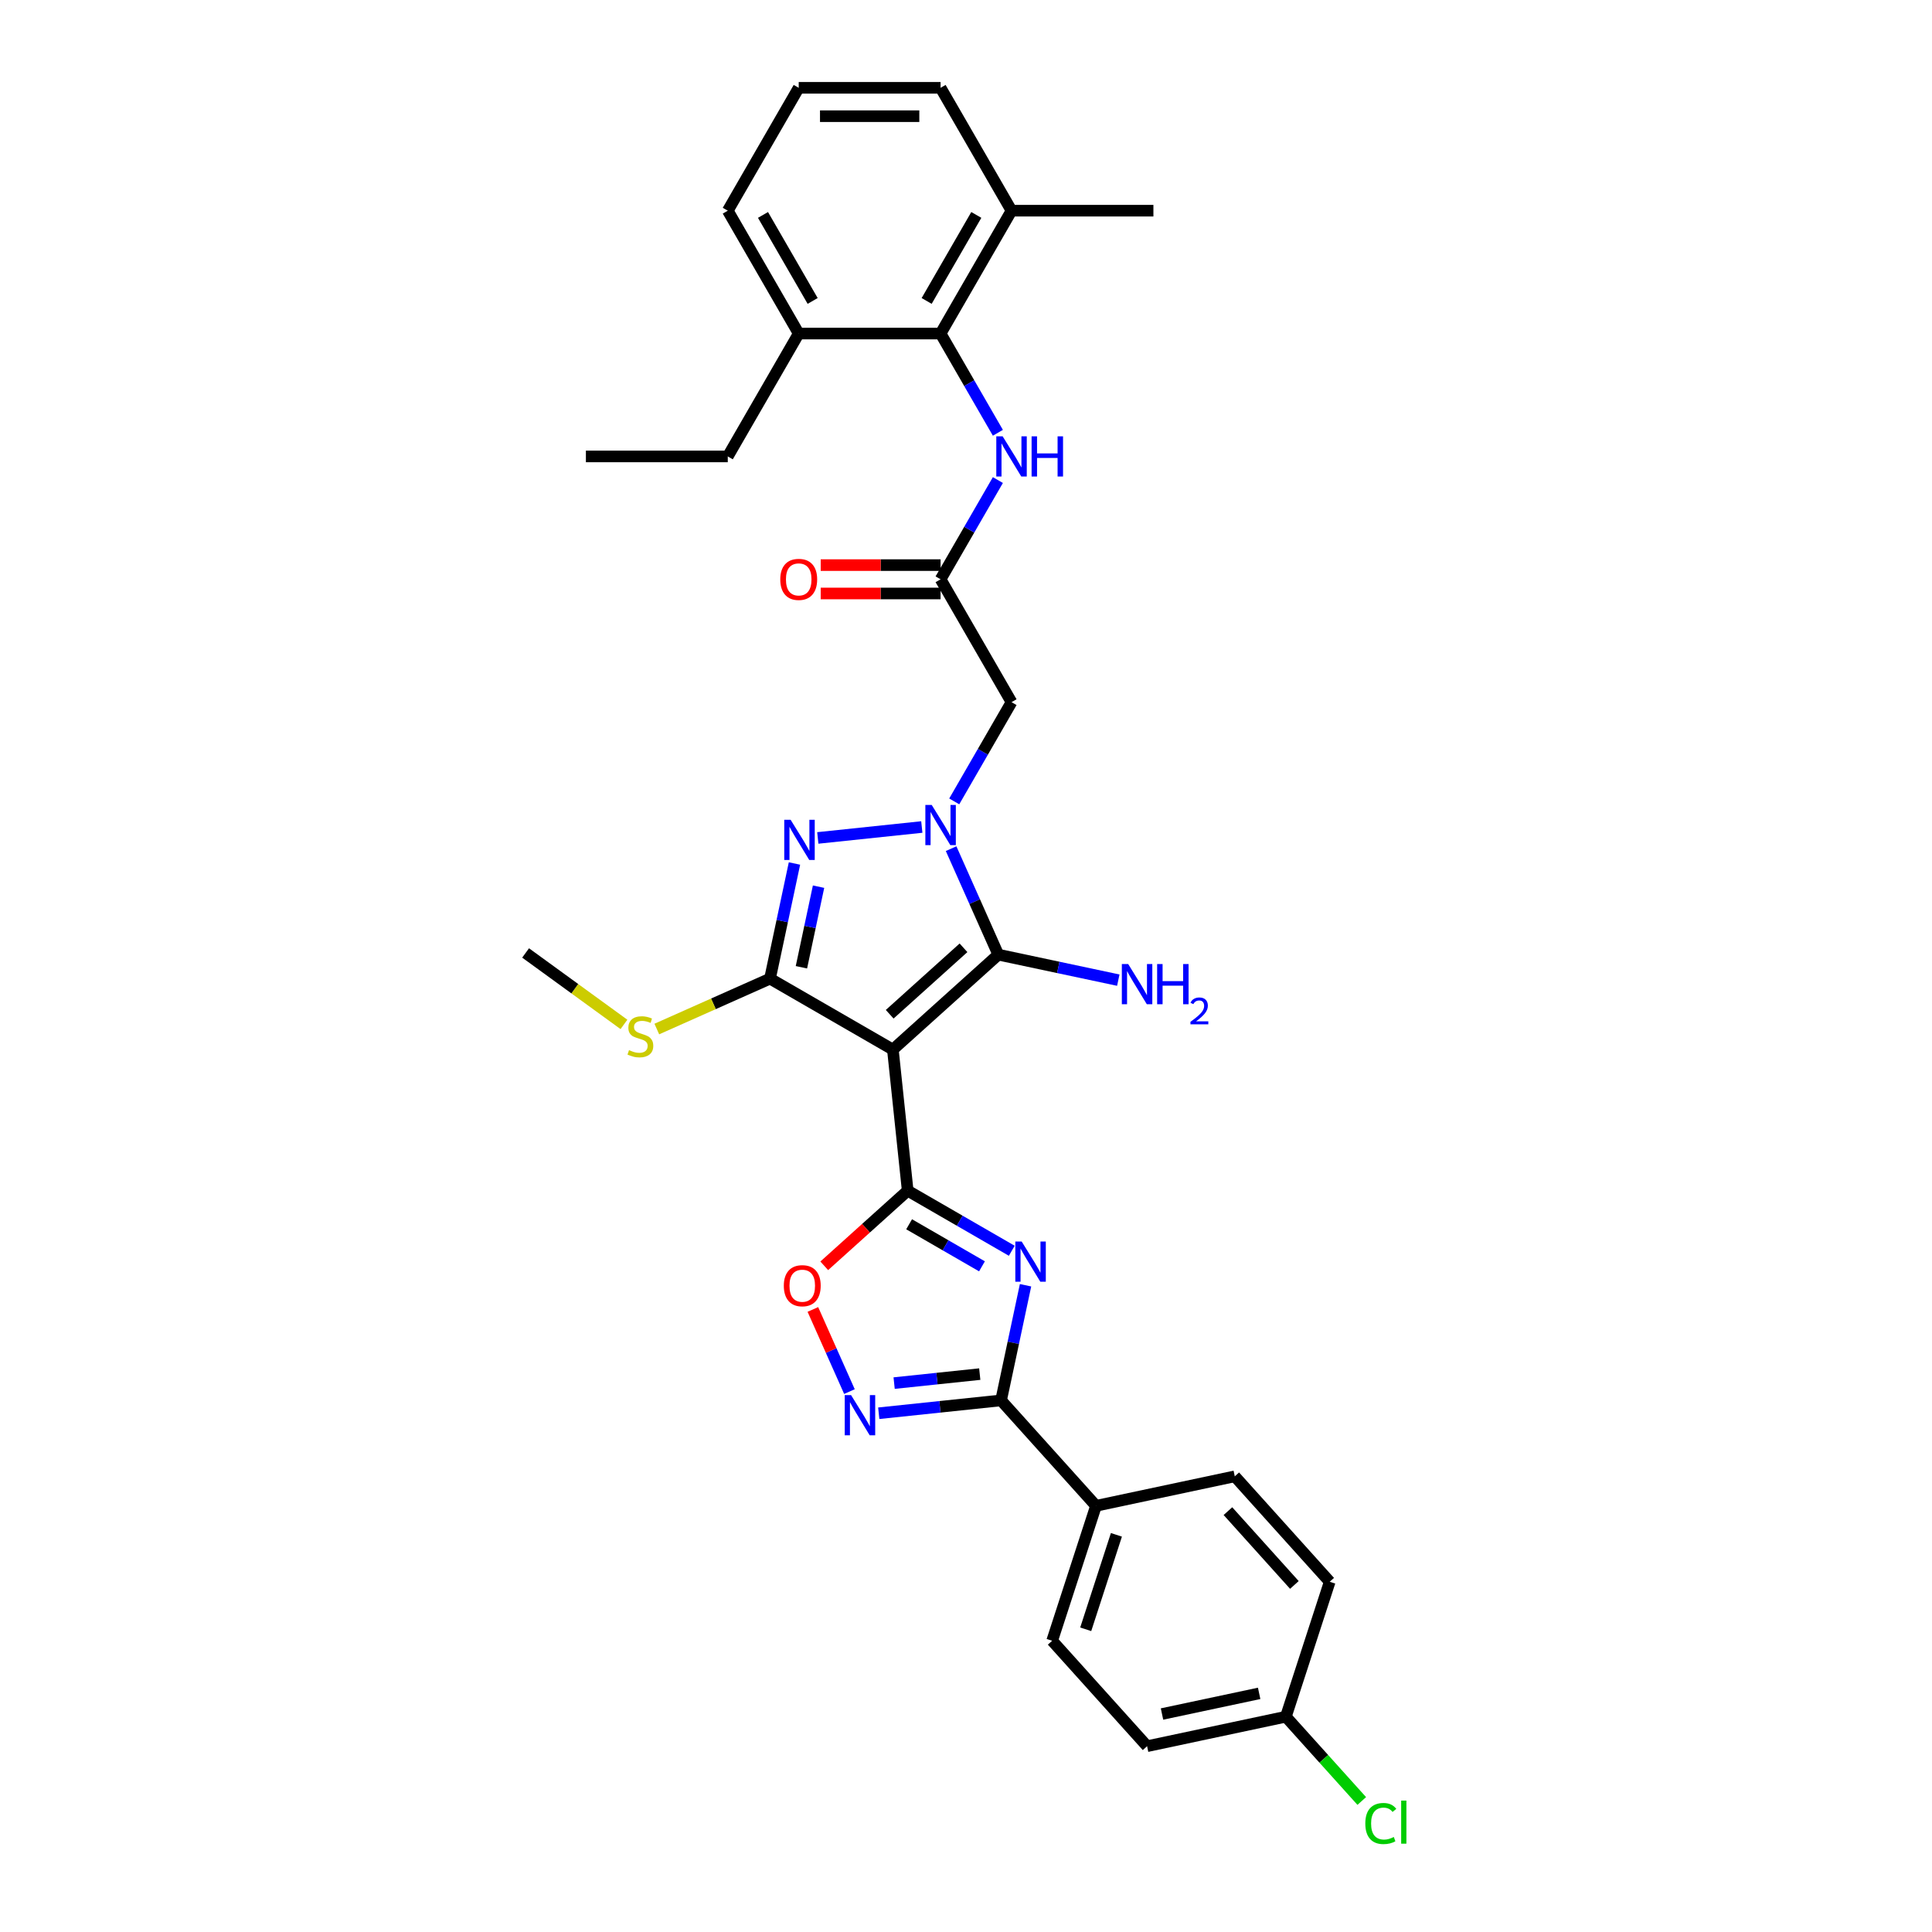 <?xml version='1.0' encoding='iso-8859-1'?>
<svg version='1.1' baseProfile='full'
              xmlns='http://www.w3.org/2000/svg'
                      xmlns:rdkit='http://www.rdkit.org/xml'
                      xmlns:xlink='http://www.w3.org/1999/xlink'
                  xml:space='preserve'
width='1000px' height='1000px' viewBox='0 0 1000 1000'>
<!-- END OF HEADER -->
<rect style='opacity:1.0;fill:#FFFFFF;stroke:none' width='1000' height='1000' x='0' y='0'> </rect>
<path class='bond-1' d='M 462.145,543.26 L 469.821,616.293' style='fill:none;fill-rule:evenodd;stroke:#000000;stroke-width:6px;stroke-linecap:butt;stroke-linejoin:miter;stroke-opacity:1' />
<path class='bond-3' d='M 462.145,543.26 L 516.718,494.122' style='fill:none;fill-rule:evenodd;stroke:#000000;stroke-width:6px;stroke-linecap:butt;stroke-linejoin:miter;stroke-opacity:1' />
<path class='bond-3' d='M 460.503,524.975 L 498.704,490.578' style='fill:none;fill-rule:evenodd;stroke:#000000;stroke-width:6px;stroke-linecap:butt;stroke-linejoin:miter;stroke-opacity:1' />
<path class='bond-4' d='M 462.145,543.26 L 398.548,506.542' style='fill:none;fill-rule:evenodd;stroke:#000000;stroke-width:6px;stroke-linecap:butt;stroke-linejoin:miter;stroke-opacity:1' />
<path class='bond-0' d='M 492.296,439.27 L 504.507,466.696' style='fill:none;fill-rule:evenodd;stroke:#0000FF;stroke-width:6px;stroke-linecap:butt;stroke-linejoin:miter;stroke-opacity:1' />
<path class='bond-0' d='M 504.507,466.696 L 516.718,494.122' style='fill:none;fill-rule:evenodd;stroke:#000000;stroke-width:6px;stroke-linecap:butt;stroke-linejoin:miter;stroke-opacity:1' />
<path class='bond-9' d='M 493.913,414.801 L 508.74,389.12' style='fill:none;fill-rule:evenodd;stroke:#0000FF;stroke-width:6px;stroke-linecap:butt;stroke-linejoin:miter;stroke-opacity:1' />
<path class='bond-9' d='M 508.74,389.12 L 523.567,363.439' style='fill:none;fill-rule:evenodd;stroke:#000000;stroke-width:6px;stroke-linecap:butt;stroke-linejoin:miter;stroke-opacity:1' />
<path class='bond-32' d='M 477.126,428.058 L 423.295,433.716' style='fill:none;fill-rule:evenodd;stroke:#0000FF;stroke-width:6px;stroke-linecap:butt;stroke-linejoin:miter;stroke-opacity:1' />
<path class='bond-2' d='M 469.821,616.293 L 496.758,631.845' style='fill:none;fill-rule:evenodd;stroke:#000000;stroke-width:6px;stroke-linecap:butt;stroke-linejoin:miter;stroke-opacity:1' />
<path class='bond-2' d='M 496.758,631.845 L 523.695,647.397' style='fill:none;fill-rule:evenodd;stroke:#0000FF;stroke-width:6px;stroke-linecap:butt;stroke-linejoin:miter;stroke-opacity:1' />
<path class='bond-2' d='M 470.559,633.678 L 489.415,644.564' style='fill:none;fill-rule:evenodd;stroke:#000000;stroke-width:6px;stroke-linecap:butt;stroke-linejoin:miter;stroke-opacity:1' />
<path class='bond-2' d='M 489.415,644.564 L 508.27,655.451' style='fill:none;fill-rule:evenodd;stroke:#0000FF;stroke-width:6px;stroke-linecap:butt;stroke-linejoin:miter;stroke-opacity:1' />
<path class='bond-8' d='M 469.821,616.293 L 448.226,635.738' style='fill:none;fill-rule:evenodd;stroke:#000000;stroke-width:6px;stroke-linecap:butt;stroke-linejoin:miter;stroke-opacity:1' />
<path class='bond-8' d='M 448.226,635.738 L 426.63,655.182' style='fill:none;fill-rule:evenodd;stroke:#FF0000;stroke-width:6px;stroke-linecap:butt;stroke-linejoin:miter;stroke-opacity:1' />
<path class='bond-6' d='M 530.817,665.245 L 524.484,695.043' style='fill:none;fill-rule:evenodd;stroke:#0000FF;stroke-width:6px;stroke-linecap:butt;stroke-linejoin:miter;stroke-opacity:1' />
<path class='bond-6' d='M 524.484,695.043 L 518.15,724.841' style='fill:none;fill-rule:evenodd;stroke:#000000;stroke-width:6px;stroke-linecap:butt;stroke-linejoin:miter;stroke-opacity:1' />
<path class='bond-15' d='M 516.718,494.122 L 547.772,500.723' style='fill:none;fill-rule:evenodd;stroke:#000000;stroke-width:6px;stroke-linecap:butt;stroke-linejoin:miter;stroke-opacity:1' />
<path class='bond-15' d='M 547.772,500.723 L 578.826,507.324' style='fill:none;fill-rule:evenodd;stroke:#0000FF;stroke-width:6px;stroke-linecap:butt;stroke-linejoin:miter;stroke-opacity:1' />
<path class='bond-5' d='M 398.548,506.542 L 404.882,476.744' style='fill:none;fill-rule:evenodd;stroke:#000000;stroke-width:6px;stroke-linecap:butt;stroke-linejoin:miter;stroke-opacity:1' />
<path class='bond-5' d='M 404.882,476.744 L 411.216,446.946' style='fill:none;fill-rule:evenodd;stroke:#0000FF;stroke-width:6px;stroke-linecap:butt;stroke-linejoin:miter;stroke-opacity:1' />
<path class='bond-5' d='M 414.814,500.657 L 419.248,479.798' style='fill:none;fill-rule:evenodd;stroke:#000000;stroke-width:6px;stroke-linecap:butt;stroke-linejoin:miter;stroke-opacity:1' />
<path class='bond-5' d='M 419.248,479.798 L 423.682,458.939' style='fill:none;fill-rule:evenodd;stroke:#0000FF;stroke-width:6px;stroke-linecap:butt;stroke-linejoin:miter;stroke-opacity:1' />
<path class='bond-14' d='M 398.548,506.542 L 369.257,519.584' style='fill:none;fill-rule:evenodd;stroke:#000000;stroke-width:6px;stroke-linecap:butt;stroke-linejoin:miter;stroke-opacity:1' />
<path class='bond-14' d='M 369.257,519.584 L 339.965,532.625' style='fill:none;fill-rule:evenodd;stroke:#CCCC00;stroke-width:6px;stroke-linecap:butt;stroke-linejoin:miter;stroke-opacity:1' />
<path class='bond-13' d='M 518.15,724.841 L 567.288,779.414' style='fill:none;fill-rule:evenodd;stroke:#000000;stroke-width:6px;stroke-linecap:butt;stroke-linejoin:miter;stroke-opacity:1' />
<path class='bond-33' d='M 518.15,724.841 L 486.495,728.168' style='fill:none;fill-rule:evenodd;stroke:#000000;stroke-width:6px;stroke-linecap:butt;stroke-linejoin:miter;stroke-opacity:1' />
<path class='bond-33' d='M 486.495,728.168 L 454.84,731.495' style='fill:none;fill-rule:evenodd;stroke:#0000FF;stroke-width:6px;stroke-linecap:butt;stroke-linejoin:miter;stroke-opacity:1' />
<path class='bond-33' d='M 507.118,711.233 L 484.96,713.562' style='fill:none;fill-rule:evenodd;stroke:#000000;stroke-width:6px;stroke-linecap:butt;stroke-linejoin:miter;stroke-opacity:1' />
<path class='bond-33' d='M 484.96,713.562 L 462.801,715.891' style='fill:none;fill-rule:evenodd;stroke:#0000FF;stroke-width:6px;stroke-linecap:butt;stroke-linejoin:miter;stroke-opacity:1' />
<path class='bond-7' d='M 439.67,720.283 L 430.206,699.027' style='fill:none;fill-rule:evenodd;stroke:#0000FF;stroke-width:6px;stroke-linecap:butt;stroke-linejoin:miter;stroke-opacity:1' />
<path class='bond-7' d='M 430.206,699.027 L 420.742,677.771' style='fill:none;fill-rule:evenodd;stroke:#FF0000;stroke-width:6px;stroke-linecap:butt;stroke-linejoin:miter;stroke-opacity:1' />
<path class='bond-10' d='M 523.567,363.439 L 486.849,299.842' style='fill:none;fill-rule:evenodd;stroke:#000000;stroke-width:6px;stroke-linecap:butt;stroke-linejoin:miter;stroke-opacity:1' />
<path class='bond-12' d='M 486.849,299.842 L 501.676,274.161' style='fill:none;fill-rule:evenodd;stroke:#000000;stroke-width:6px;stroke-linecap:butt;stroke-linejoin:miter;stroke-opacity:1' />
<path class='bond-12' d='M 501.676,274.161 L 516.503,248.479' style='fill:none;fill-rule:evenodd;stroke:#0000FF;stroke-width:6px;stroke-linecap:butt;stroke-linejoin:miter;stroke-opacity:1' />
<path class='bond-16' d='M 486.849,292.498 L 455.823,292.498' style='fill:none;fill-rule:evenodd;stroke:#000000;stroke-width:6px;stroke-linecap:butt;stroke-linejoin:miter;stroke-opacity:1' />
<path class='bond-16' d='M 455.823,292.498 L 424.796,292.498' style='fill:none;fill-rule:evenodd;stroke:#FF0000;stroke-width:6px;stroke-linecap:butt;stroke-linejoin:miter;stroke-opacity:1' />
<path class='bond-16' d='M 486.849,307.185 L 455.823,307.185' style='fill:none;fill-rule:evenodd;stroke:#000000;stroke-width:6px;stroke-linecap:butt;stroke-linejoin:miter;stroke-opacity:1' />
<path class='bond-16' d='M 455.823,307.185 L 424.796,307.185' style='fill:none;fill-rule:evenodd;stroke:#FF0000;stroke-width:6px;stroke-linecap:butt;stroke-linejoin:miter;stroke-opacity:1' />
<path class='bond-11' d='M 486.849,172.648 L 501.676,198.33' style='fill:none;fill-rule:evenodd;stroke:#000000;stroke-width:6px;stroke-linecap:butt;stroke-linejoin:miter;stroke-opacity:1' />
<path class='bond-11' d='M 501.676,198.33 L 516.503,224.011' style='fill:none;fill-rule:evenodd;stroke:#0000FF;stroke-width:6px;stroke-linecap:butt;stroke-linejoin:miter;stroke-opacity:1' />
<path class='bond-17' d='M 486.849,172.648 L 523.567,109.051' style='fill:none;fill-rule:evenodd;stroke:#000000;stroke-width:6px;stroke-linecap:butt;stroke-linejoin:miter;stroke-opacity:1' />
<path class='bond-17' d='M 479.637,155.765 L 505.34,111.247' style='fill:none;fill-rule:evenodd;stroke:#000000;stroke-width:6px;stroke-linecap:butt;stroke-linejoin:miter;stroke-opacity:1' />
<path class='bond-18' d='M 486.849,172.648 L 413.414,172.648' style='fill:none;fill-rule:evenodd;stroke:#000000;stroke-width:6px;stroke-linecap:butt;stroke-linejoin:miter;stroke-opacity:1' />
<path class='bond-19' d='M 567.288,779.414 L 544.595,849.256' style='fill:none;fill-rule:evenodd;stroke:#000000;stroke-width:6px;stroke-linecap:butt;stroke-linejoin:miter;stroke-opacity:1' />
<path class='bond-19' d='M 577.852,794.429 L 561.967,843.318' style='fill:none;fill-rule:evenodd;stroke:#000000;stroke-width:6px;stroke-linecap:butt;stroke-linejoin:miter;stroke-opacity:1' />
<path class='bond-20' d='M 567.288,779.414 L 639.118,764.146' style='fill:none;fill-rule:evenodd;stroke:#000000;stroke-width:6px;stroke-linecap:butt;stroke-linejoin:miter;stroke-opacity:1' />
<path class='bond-30' d='M 322.958,530.233 L 297.504,511.74' style='fill:none;fill-rule:evenodd;stroke:#CCCC00;stroke-width:6px;stroke-linecap:butt;stroke-linejoin:miter;stroke-opacity:1' />
<path class='bond-30' d='M 297.504,511.74 L 272.051,493.247' style='fill:none;fill-rule:evenodd;stroke:#000000;stroke-width:6px;stroke-linecap:butt;stroke-linejoin:miter;stroke-opacity:1' />
<path class='bond-26' d='M 523.567,109.051 L 486.849,45.455' style='fill:none;fill-rule:evenodd;stroke:#000000;stroke-width:6px;stroke-linecap:butt;stroke-linejoin:miter;stroke-opacity:1' />
<path class='bond-29' d='M 523.567,109.051 L 597.002,109.051' style='fill:none;fill-rule:evenodd;stroke:#000000;stroke-width:6px;stroke-linecap:butt;stroke-linejoin:miter;stroke-opacity:1' />
<path class='bond-27' d='M 413.414,172.648 L 376.696,109.051' style='fill:none;fill-rule:evenodd;stroke:#000000;stroke-width:6px;stroke-linecap:butt;stroke-linejoin:miter;stroke-opacity:1' />
<path class='bond-27' d='M 420.626,155.765 L 394.923,111.247' style='fill:none;fill-rule:evenodd;stroke:#000000;stroke-width:6px;stroke-linecap:butt;stroke-linejoin:miter;stroke-opacity:1' />
<path class='bond-28' d='M 413.414,172.648 L 376.696,236.245' style='fill:none;fill-rule:evenodd;stroke:#000000;stroke-width:6px;stroke-linecap:butt;stroke-linejoin:miter;stroke-opacity:1' />
<path class='bond-22' d='M 544.595,849.256 L 593.733,903.829' style='fill:none;fill-rule:evenodd;stroke:#000000;stroke-width:6px;stroke-linecap:butt;stroke-linejoin:miter;stroke-opacity:1' />
<path class='bond-23' d='M 639.118,764.146 L 688.256,818.719' style='fill:none;fill-rule:evenodd;stroke:#000000;stroke-width:6px;stroke-linecap:butt;stroke-linejoin:miter;stroke-opacity:1' />
<path class='bond-23' d='M 635.574,782.16 L 669.971,820.361' style='fill:none;fill-rule:evenodd;stroke:#000000;stroke-width:6px;stroke-linecap:butt;stroke-linejoin:miter;stroke-opacity:1' />
<path class='bond-21' d='M 665.563,888.561 L 688.256,818.719' style='fill:none;fill-rule:evenodd;stroke:#000000;stroke-width:6px;stroke-linecap:butt;stroke-linejoin:miter;stroke-opacity:1' />
<path class='bond-24' d='M 665.563,888.561 L 685.205,910.375' style='fill:none;fill-rule:evenodd;stroke:#000000;stroke-width:6px;stroke-linecap:butt;stroke-linejoin:miter;stroke-opacity:1' />
<path class='bond-24' d='M 685.205,910.375 L 704.846,932.188' style='fill:none;fill-rule:evenodd;stroke:#00CC00;stroke-width:6px;stroke-linecap:butt;stroke-linejoin:miter;stroke-opacity:1' />
<path class='bond-34' d='M 665.563,888.561 L 593.733,903.829' style='fill:none;fill-rule:evenodd;stroke:#000000;stroke-width:6px;stroke-linecap:butt;stroke-linejoin:miter;stroke-opacity:1' />
<path class='bond-34' d='M 651.735,876.485 L 601.454,887.172' style='fill:none;fill-rule:evenodd;stroke:#000000;stroke-width:6px;stroke-linecap:butt;stroke-linejoin:miter;stroke-opacity:1' />
<path class='bond-25' d='M 413.414,45.455 L 376.696,109.051' style='fill:none;fill-rule:evenodd;stroke:#000000;stroke-width:6px;stroke-linecap:butt;stroke-linejoin:miter;stroke-opacity:1' />
<path class='bond-35' d='M 413.414,45.455 L 486.849,45.455' style='fill:none;fill-rule:evenodd;stroke:#000000;stroke-width:6px;stroke-linecap:butt;stroke-linejoin:miter;stroke-opacity:1' />
<path class='bond-35' d='M 424.429,60.142 L 475.834,60.142' style='fill:none;fill-rule:evenodd;stroke:#000000;stroke-width:6px;stroke-linecap:butt;stroke-linejoin:miter;stroke-opacity:1' />
<path class='bond-31' d='M 376.696,236.245 L 303.261,236.245' style='fill:none;fill-rule:evenodd;stroke:#000000;stroke-width:6px;stroke-linecap:butt;stroke-linejoin:miter;stroke-opacity:1' />
<path  class='atom-1' d='M 482.252 416.637
L 489.067 427.653
Q 489.743 428.739, 490.829 430.707
Q 491.916 432.676, 491.975 432.793
L 491.975 416.637
L 494.736 416.637
L 494.736 437.434
L 491.887 437.434
L 484.573 425.391
Q 483.721 423.981, 482.81 422.365
Q 481.929 420.75, 481.665 420.25
L 481.665 437.434
L 478.962 437.434
L 478.962 416.637
L 482.252 416.637
' fill='#0000FF'/>
<path  class='atom-3' d='M 528.821 642.612
L 535.636 653.628
Q 536.311 654.714, 537.398 656.682
Q 538.485 658.651, 538.544 658.768
L 538.544 642.612
L 541.305 642.612
L 541.305 663.409
L 538.456 663.409
L 531.141 651.366
Q 530.29 649.956, 529.379 648.34
Q 528.498 646.725, 528.233 646.225
L 528.233 663.409
L 525.531 663.409
L 525.531 642.612
L 528.821 642.612
' fill='#0000FF'/>
<path  class='atom-6' d='M 409.219 424.313
L 416.034 435.329
Q 416.71 436.415, 417.796 438.384
Q 418.883 440.352, 418.942 440.469
L 418.942 424.313
L 421.703 424.313
L 421.703 445.11
L 418.854 445.11
L 411.54 433.067
Q 410.688 431.657, 409.777 430.041
Q 408.896 428.426, 408.632 427.926
L 408.632 445.11
L 405.929 445.11
L 405.929 424.313
L 409.219 424.313
' fill='#0000FF'/>
<path  class='atom-8' d='M 440.52 722.119
L 447.335 733.134
Q 448.01 734.221, 449.097 736.189
Q 450.184 738.157, 450.243 738.275
L 450.243 722.119
L 453.004 722.119
L 453.004 742.916
L 450.154 742.916
L 442.84 730.872
Q 441.988 729.462, 441.078 727.847
Q 440.197 726.231, 439.932 725.732
L 439.932 742.916
L 437.23 742.916
L 437.23 722.119
L 440.52 722.119
' fill='#0000FF'/>
<path  class='atom-9' d='M 405.701 665.49
Q 405.701 660.496, 408.169 657.705
Q 410.636 654.915, 415.248 654.915
Q 419.86 654.915, 422.327 657.705
Q 424.795 660.496, 424.795 665.49
Q 424.795 670.542, 422.298 673.421
Q 419.801 676.27, 415.248 676.27
Q 410.666 676.27, 408.169 673.421
Q 405.701 670.571, 405.701 665.49
M 415.248 673.92
Q 418.42 673.92, 420.124 671.805
Q 421.857 669.661, 421.857 665.49
Q 421.857 661.407, 420.124 659.35
Q 418.42 657.265, 415.248 657.265
Q 412.076 657.265, 410.342 659.321
Q 408.639 661.377, 408.639 665.49
Q 408.639 669.69, 410.342 671.805
Q 412.076 673.92, 415.248 673.92
' fill='#FF0000'/>
<path  class='atom-13' d='M 518.97 225.847
L 525.785 236.862
Q 526.46 237.949, 527.547 239.917
Q 528.634 241.885, 528.693 242.002
L 528.693 225.847
L 531.454 225.847
L 531.454 246.644
L 528.605 246.644
L 521.29 234.6
Q 520.439 233.19, 519.528 231.575
Q 518.647 229.959, 518.382 229.46
L 518.382 246.644
L 515.68 246.644
L 515.68 225.847
L 518.97 225.847
' fill='#0000FF'/>
<path  class='atom-13' d='M 533.951 225.847
L 536.771 225.847
L 536.771 234.688
L 547.404 234.688
L 547.404 225.847
L 550.224 225.847
L 550.224 246.644
L 547.404 246.644
L 547.404 237.038
L 536.771 237.038
L 536.771 246.644
L 533.951 246.644
L 533.951 225.847
' fill='#0000FF'/>
<path  class='atom-15' d='M 325.587 543.549
Q 325.822 543.637, 326.791 544.048
Q 327.76 544.46, 328.818 544.724
Q 329.905 544.959, 330.962 544.959
Q 332.93 544.959, 334.076 544.019
Q 335.221 543.05, 335.221 541.375
Q 335.221 540.23, 334.634 539.525
Q 334.076 538.82, 333.195 538.438
Q 332.313 538.056, 330.845 537.616
Q 328.994 537.057, 327.878 536.529
Q 326.791 536, 325.998 534.884
Q 325.234 533.768, 325.234 531.888
Q 325.234 529.273, 326.997 527.658
Q 328.789 526.042, 332.313 526.042
Q 334.722 526.042, 337.454 527.188
L 336.778 529.45
Q 334.282 528.421, 332.402 528.421
Q 330.375 528.421, 329.259 529.273
Q 328.142 530.096, 328.172 531.535
Q 328.172 532.651, 328.73 533.327
Q 329.317 534.002, 330.14 534.384
Q 330.992 534.766, 332.402 535.207
Q 334.282 535.794, 335.398 536.382
Q 336.514 536.969, 337.307 538.174
Q 338.13 539.349, 338.13 541.375
Q 338.13 544.254, 336.191 545.811
Q 334.282 547.338, 331.08 547.338
Q 329.229 547.338, 327.819 546.927
Q 326.439 546.545, 324.794 545.87
L 325.587 543.549
' fill='#CCCC00'/>
<path  class='atom-16' d='M 583.952 498.992
L 590.766 510.007
Q 591.442 511.094, 592.529 513.062
Q 593.616 515.03, 593.674 515.148
L 593.674 498.992
L 596.436 498.992
L 596.436 519.789
L 593.586 519.789
L 586.272 507.745
Q 585.42 506.335, 584.51 504.72
Q 583.628 503.104, 583.364 502.605
L 583.364 519.789
L 580.662 519.789
L 580.662 498.992
L 583.952 498.992
' fill='#0000FF'/>
<path  class='atom-16' d='M 598.932 498.992
L 601.752 498.992
L 601.752 507.833
L 612.386 507.833
L 612.386 498.992
L 615.206 498.992
L 615.206 519.789
L 612.386 519.789
L 612.386 510.183
L 601.752 510.183
L 601.752 519.789
L 598.932 519.789
L 598.932 498.992
' fill='#0000FF'/>
<path  class='atom-16' d='M 616.214 519.059
Q 616.718 517.76, 617.92 517.043
Q 619.122 516.306, 620.789 516.306
Q 622.863 516.306, 624.027 517.431
Q 625.19 518.555, 625.19 520.552
Q 625.19 522.587, 623.678 524.487
Q 622.185 526.387, 619.083 528.636
L 625.423 528.636
L 625.423 530.187
L 616.175 530.187
L 616.175 528.888
Q 618.734 527.066, 620.246 525.709
Q 621.778 524.352, 622.515 523.13
Q 623.251 521.909, 623.251 520.649
Q 623.251 519.33, 622.592 518.594
Q 621.933 517.857, 620.789 517.857
Q 619.684 517.857, 618.947 518.303
Q 618.211 518.749, 617.687 519.738
L 616.214 519.059
' fill='#0000FF'/>
<path  class='atom-17' d='M 403.867 299.901
Q 403.867 294.907, 406.335 292.117
Q 408.802 289.326, 413.414 289.326
Q 418.026 289.326, 420.493 292.117
Q 422.96 294.907, 422.96 299.901
Q 422.96 304.953, 420.464 307.832
Q 417.967 310.681, 413.414 310.681
Q 408.832 310.681, 406.335 307.832
Q 403.867 304.982, 403.867 299.901
M 413.414 308.331
Q 416.586 308.331, 418.29 306.216
Q 420.023 304.072, 420.023 299.901
Q 420.023 295.818, 418.29 293.762
Q 416.586 291.676, 413.414 291.676
Q 410.241 291.676, 408.508 293.732
Q 406.805 295.788, 406.805 299.901
Q 406.805 304.101, 408.508 306.216
Q 410.241 308.331, 413.414 308.331
' fill='#FF0000'/>
<path  class='atom-25' d='M 706.682 943.853
Q 706.682 938.683, 709.091 935.981
Q 711.529 933.249, 716.14 933.249
Q 720.429 933.249, 722.72 936.275
L 720.782 937.861
Q 719.107 935.658, 716.14 935.658
Q 712.997 935.658, 711.323 937.773
Q 709.678 939.858, 709.678 943.853
Q 709.678 947.966, 711.382 950.081
Q 713.115 952.196, 716.464 952.196
Q 718.755 952.196, 721.428 950.815
L 722.25 953.018
Q 721.163 953.723, 719.518 954.134
Q 717.874 954.545, 716.052 954.545
Q 711.529 954.545, 709.091 951.784
Q 706.682 949.023, 706.682 943.853
' fill='#00CC00'/>
<path  class='atom-25' d='M 725.246 931.986
L 727.949 931.986
L 727.949 954.281
L 725.246 954.281
L 725.246 931.986
' fill='#00CC00'/>
</svg>
